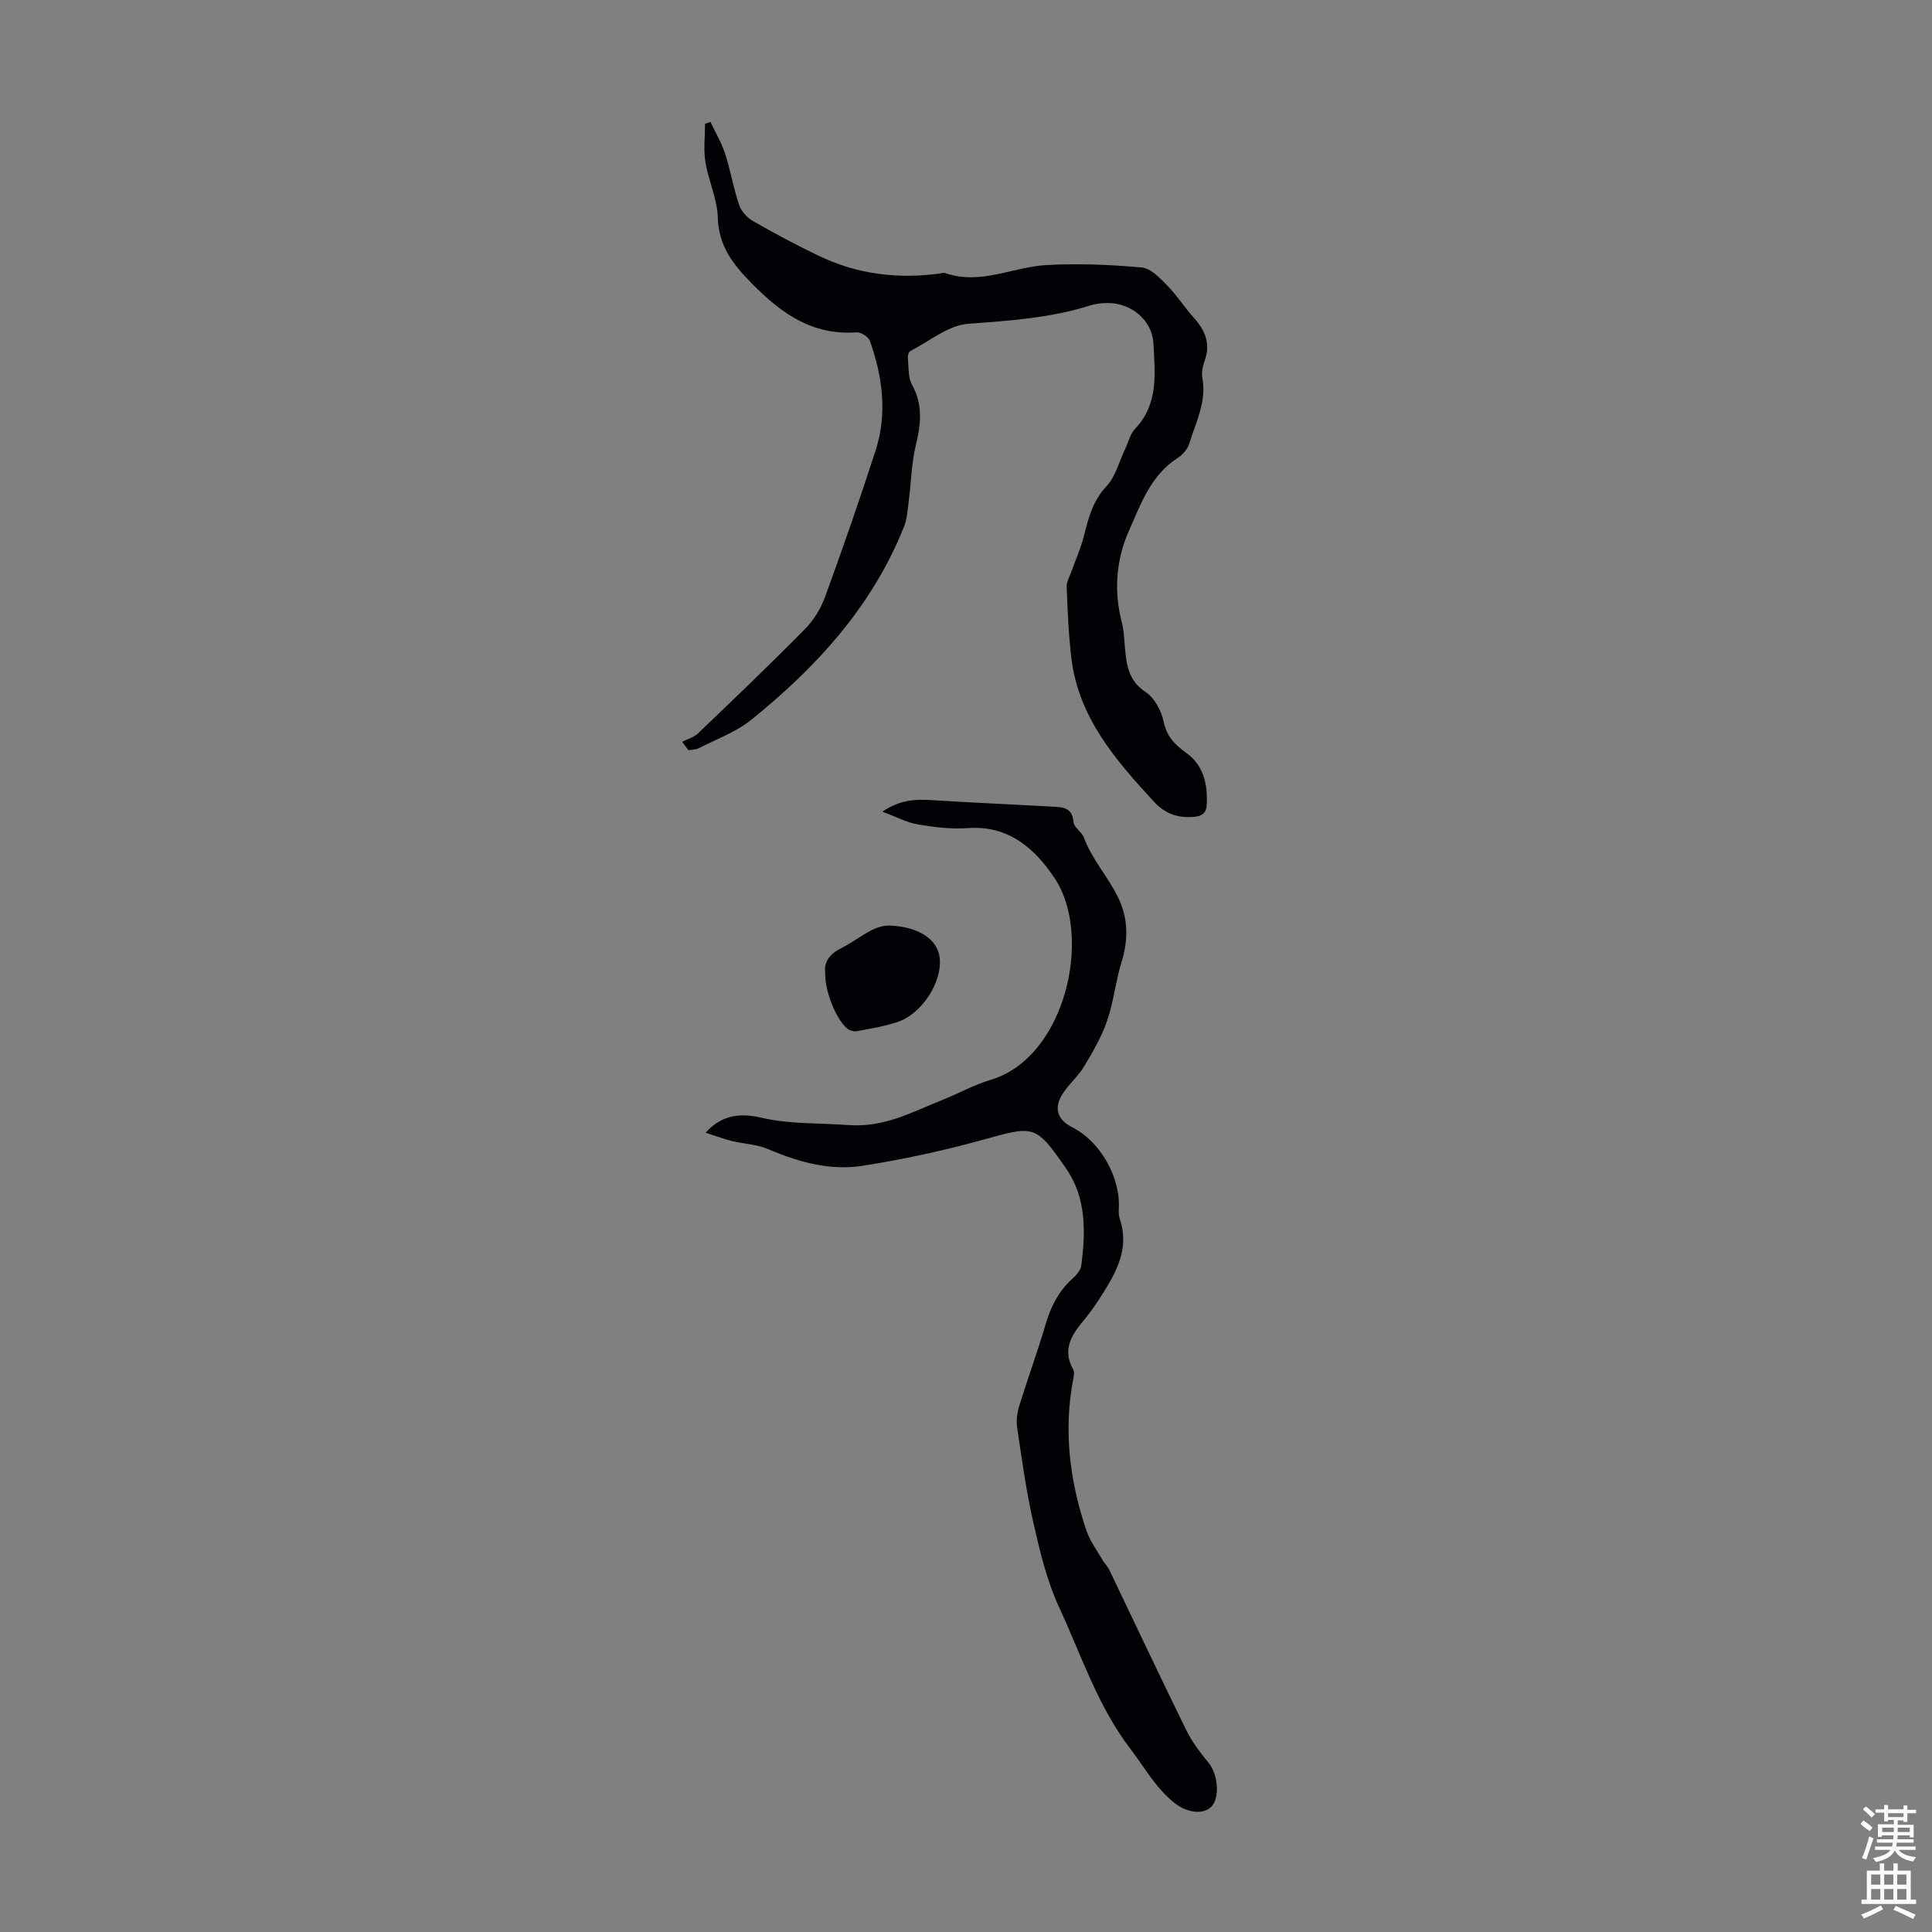<svg enable-background="new 0 0 400 400" viewBox="0 0 400 400" xmlns="http://www.w3.org/2000/svg"><rect x="0" y="0" width="400" height="400" fill="#808080" stroke="none"/><g fill="#010106"><path d="m141.24 153.58c1.1-.57 2.42-.92 3.28-1.74 7.44-7.12 14.88-14.24 22.11-21.57 1.8-1.82 3.29-4.22 4.17-6.63 3.67-10.07 7.2-20.19 10.49-30.39 2.45-7.63 1.44-15.27-1.19-22.68-.3-.84-1.86-1.83-2.77-1.76-9.07.65-15.42-3.8-21.51-9.96-4.04-4.08-7.04-7.84-7.21-13.87-.11-3.82-1.93-7.56-2.56-11.41-.42-2.58-.08-5.29-.08-7.93.38-.13.75-.26 1.13-.39 1.02 2.18 2.28 4.28 3.02 6.55 1.13 3.5 1.73 7.18 2.92 10.66.44 1.31 1.67 2.64 2.9 3.34 4.56 2.6 9.2 5.09 13.95 7.33 7.77 3.67 16 4.64 24.49 3.53.44-.06.94-.25 1.32-.12 7.28 2.55 14.03-1.3 21.04-1.67 6.53-.35 13.12-.08 19.64.51 1.86.17 3.75 2.16 5.25 3.69 2.03 2.06 3.59 4.56 5.53 6.71 2.35 2.6 3.51 5.34 2.27 8.84-.4 1.13-.71 2.47-.5 3.61.94 4.92-1.36 9.17-2.69 13.59-.35 1.16-1.4 2.36-2.46 3.03-5.57 3.57-7.63 9.63-10.06 15.08-2.61 5.84-3.16 12.39-1.47 18.87.45 1.72.5 3.54.66 5.32.32 3.56.73 6.81 4.27 9.15 1.83 1.21 3.27 3.87 3.73 6.11.63 3.09 2.34 4.81 4.66 6.47 3.65 2.61 4.46 6.49 4.28 10.69-.07 1.7-.87 2.45-2.75 2.59-3.35.24-5.88-.64-8.25-3.21-7.95-8.64-15.58-17.43-17.04-29.71-.58-4.88-.77-9.81-.97-14.72-.04-1.03.61-2.1.97-3.13.86-2.41 1.93-4.76 2.56-7.23.96-3.79 1.82-7.4 4.72-10.47 1.89-2 2.62-5.11 3.87-7.72.67-1.4 1.03-3.1 2.05-4.17 4.92-5.17 4.11-11.55 3.79-17.71-.25-4.73-4.54-8.28-9.34-8.32-1.22-.01-2.49.1-3.64.47-8.28 2.63-16.79 3.19-25.4 3.83-4.11.31-8 3.62-11.96 5.65-.34.17-.55.97-.5 1.44.19 1.88.02 4.02.88 5.57 2.31 4.18 1.8 8.22.75 12.59-.88 3.64-.93 7.46-1.42 11.2-.24 1.87-.32 3.84-1.01 5.56-6.56 16.47-18.11 29.09-31.65 40-3.16 2.54-7.2 3.99-10.87 5.87-.61.31-1.4.28-2.11.4-.45-.59-.87-1.16-1.29-1.74z"/><path d="m146.08 234.52c3.64-4.01 7.61-4.01 11.63-3.09 5.92 1.36 11.93 1.05 17.86 1.5 7.58.57 13.3-2.73 19.59-5.22 3.32-1.32 6.49-3.11 9.89-4.12 15.63-4.62 21.22-29.89 13.31-41.76-4.06-6.09-9.51-11.01-17.98-10.38-3.41.25-6.94-.19-10.33-.76-2.31-.39-4.49-1.58-7.37-2.64 3.83-2.62 7.18-2.59 10.66-2.37 8.46.54 16.94.89 25.41 1.38 1.87.11 3.33.63 3.5 3.1.08 1.13 1.72 2.07 2.17 3.27 1.66 4.5 4.94 8.04 7.02 12.26 2.17 4.38 2.2 8.91.73 13.62-1.22 3.94-1.61 8.14-2.95 12.03-1.14 3.32-2.96 6.44-4.78 9.48-1.19 1.99-3.08 3.56-4.36 5.52-1.98 3.02-1.22 5.46 1.9 7.04 5.87 2.97 10.1 10.46 9.65 17.04-.04.65.01 1.36.22 1.98 2.01 5.93-.61 10.78-3.6 15.52-1.13 1.8-2.33 3.57-3.68 5.2-2.58 3.1-4.78 6.18-2.37 10.42.28.5.13 1.32.01 1.96-2.07 10.72-.73 21.16 2.72 31.38.72 2.12 2.12 4.01 3.26 5.98.44.77 1.12 1.41 1.5 2.21 5.29 11.02 10.49 22.09 15.88 33.07 1.21 2.46 2.91 4.73 4.67 6.85 1.87 2.26 2.39 7.07.63 8.98-1.7 1.84-5.14 1.39-7.82-.78-3.8-3.08-6.09-7.28-8.98-11.06-6.84-8.93-10.19-19.46-14.8-29.38-2.54-5.48-3.97-11.54-5.32-17.48-1.48-6.49-2.38-13.12-3.36-19.72-.22-1.47.02-3.12.46-4.56 1.71-5.55 3.73-11.01 5.36-16.58 1.09-3.74 2.69-7.04 5.62-9.67.8-.72 1.71-1.74 1.84-2.72.9-6.96 1.06-14.01-3.11-20.04-6.47-9.33-6.58-8.94-17.63-5.9-8.05 2.22-16.26 3.98-24.51 5.28-6.75 1.06-13.27-.75-19.57-3.44-2.37-1.01-5.11-1.09-7.65-1.72-1.8-.47-3.55-1.12-5.32-1.68z"/><path d="m170.85 201.47c-.3-2.15.8-3.9 3.22-5.11 2.19-1.09 4.16-2.62 6.33-3.75 1.12-.58 2.49-1.02 3.74-.98 5.96.2 9.92 2.79 10.4 6.58.63 4.97-3.59 11.67-8.72 13.38-2.74.91-5.63 1.39-8.47 1.91-.63.12-1.53-.2-2.03-.63-2.27-1.96-4.54-7.65-4.47-11.4z"/></g><path d="m385.2 377.6.6-.7c.6.4 1.3.9 1.9 1.5l-.6.7c-.8-.5-1.4-1-1.9-1.5zm.3 7.1c.6-1.4 1.1-2.9 1.5-4.5.3.1.6.3.9.4-.5 1.4-1 2.9-1.5 4.4zm.2-10.1.6-.6c.7.5 1.3 1.1 1.9 1.6l-.7.7c-.6-.6-1.2-1.2-1.8-1.7zm8.4-.8h.8v.9h1.8v.7h-1.8v1.8h-.8v-.3h-1.2v.9h3.3v2.6h-.8v-.4h-2.5c0 .3 0 .6-.1.8h3.4v.7h-3.5c0 .3-.1.6-.1.8h4v.7h-3.5c.7.9 1.9 1.3 3.6 1.5-.2.2-.4.5-.6.9-1.9-.3-3.2-1.1-3.8-2.3-.5 1.1-1.8 2-3.9 2.4-.2-.3-.4-.5-.6-.8 1.9-.4 3.1-.9 3.6-1.7h-3.2v-.7h3.5c.1-.2.1-.5.2-.8h-3.3v-.7h3.4c0-.2 0-.5 0-.8h-2.4v.3h-.8v-2.6h3.3v-.9h-1.2v.3h-.8v-1.8h-1.8v-.7h1.8v-.9h.8v.9h3.2zm-4.4 5.5h2.4c0-.3 0-.6 0-.9h-2.4zm1.2-3.1h3.2v-.8h-3.2zm4.4 2.2h-2.4v.9h2.5v-.9z" fill="#fafbfc"/><path d="m389.2 385.8h.9v1.5h1.9v-1.5h.9v1.5h2.7v6h1.1v.9h-11.3v-.9h1.1v-6h2.7zm.2 8.7.5.8c-1.2.6-2.5 1.3-4 1.9-.2-.3-.3-.6-.6-.8 1.6-.6 3-1.3 4.1-1.9zm-2-4.3h1.9v-2.1h-1.9zm0 3.1h1.9v-2.2h-1.9zm2.7-3.1h1.9v-2.1h-1.9zm0 3.1h1.9v-2.2h-1.9zm2.4 1.3c1.4.6 2.7 1.2 4.1 1.8l-.5.9c-1.5-.7-2.8-1.4-4.1-1.9zm2.2-6.5h-1.9v2.1h1.9zm-1.9 5.2h1.9v-2.2h-1.9z" fill="#fafbfc"/></svg>